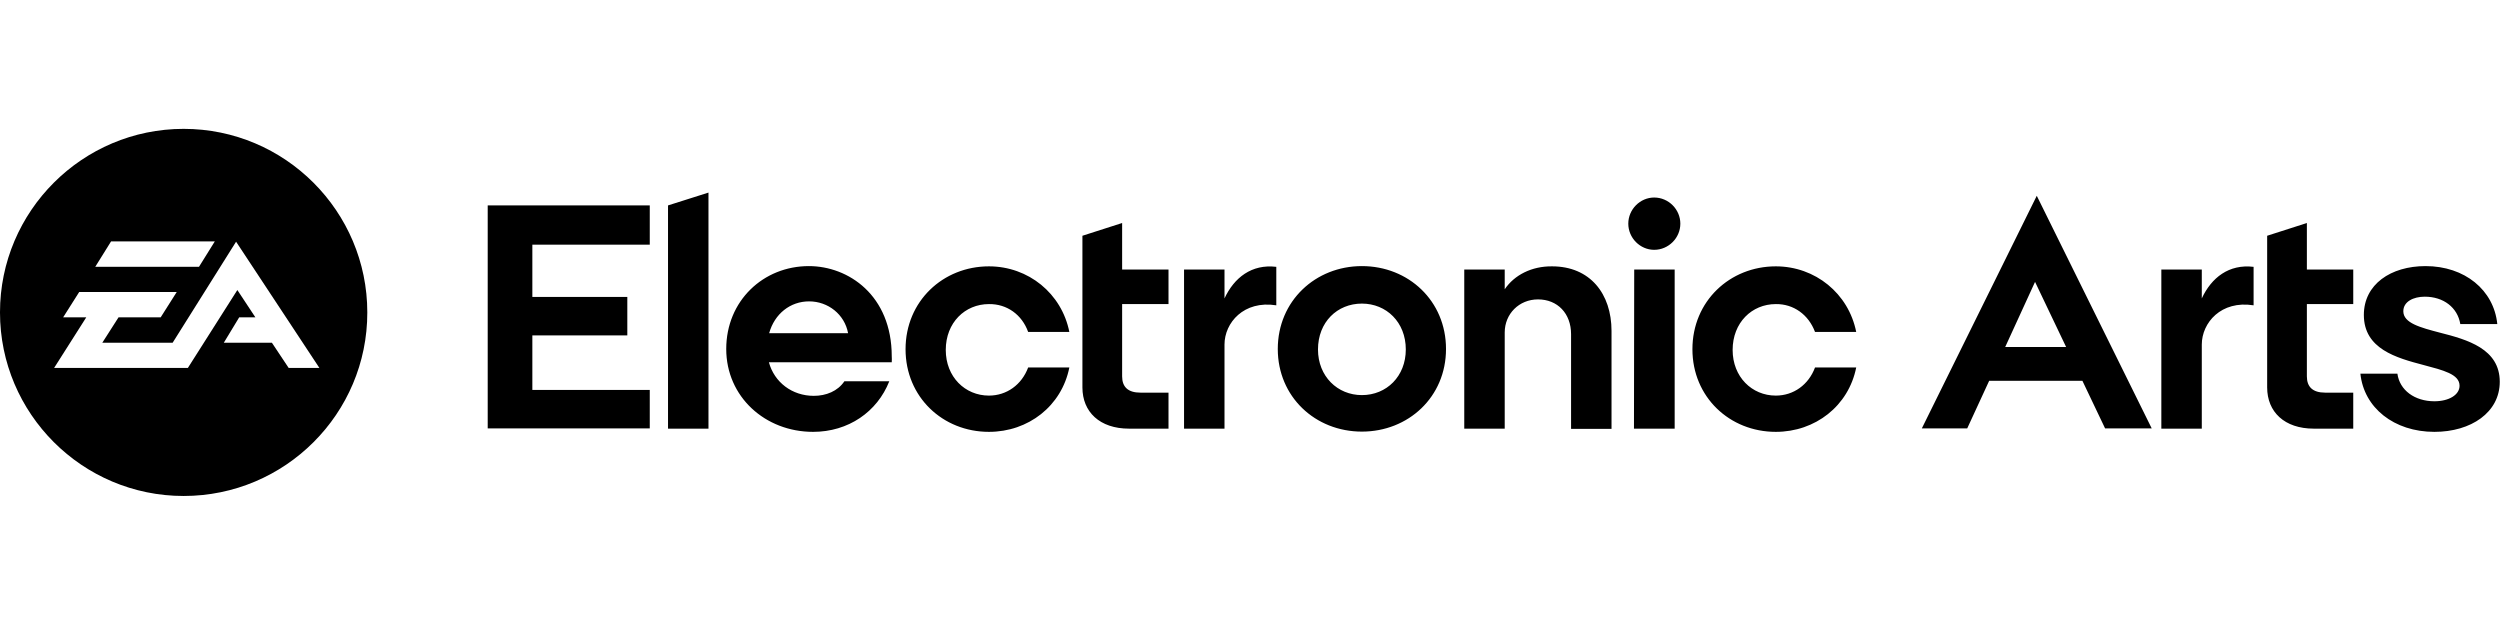 <?xml version="1.0" encoding="utf-8"?>
<!-- Generator: Adobe Illustrator 26.3.1, SVG Export Plug-In . SVG Version: 6.00 Build 0)  -->
<svg version="1.1" id="Layer_1" xmlns="http://www.w3.org/2000/svg" xmlns:xlink="http://www.w3.org/1999/xlink" x="0px" y="0px"
	 viewBox="0 0 300 75" style="enable-background:new 0 0 300 75;" xml:space="preserve">
<style type="text/css">
	.st0{fill-rule:evenodd;clip-rule:evenodd;}
</style>
<g id="g854" transform="matrix(0.296,0,0,0.296,-0.912,-0.806)">
	<path id="path2" class="st0" d="M977.4,128.9c0-3.9,4.1-5.9,8.7-5.9c7.6,0,13.3,4.4,14.4,11.1h15c-1.4-13.8-13.2-23.5-29.1-23.5
		c-14.1,0-25,7.4-25,19.8c0,13.8,13.2,17.4,24.2,20.3c7.9,2.1,14.6,3.7,14.6,8.4c0,3.7-4.3,6.3-10.2,6.3c-8,0-14.1-4.5-15-11.2h-15
		c1.4,13.8,13.6,23.6,30,23.6c14.9,0,26.5-7.9,26.5-20.3c0-13.4-13.2-17.1-24.2-19.9C984.3,135.5,977.4,133.7,977.4,128.9z
		 M895.7,112h-16.4v64.5h16.4v-34.1c0-8.8,7.8-18,21-15.9v-15.6c-10-1.2-17.1,4.4-21,12.8V112z M840.7,143.4L828.1,117L816,143.4
		H840.7z M828.8,82.1l46.6,94.3h-18.9l-9.2-19.3h-37.8l-8.9,19.3h-18.4L828.8,82.1z M738.9,137.3h16.7
		c-3.1-15.6-16.6-26.6-32.6-26.6c-18.6,0-33.8,14.1-33.8,33.6c0,19.4,15.1,33.5,33.8,33.5c16,0,29.5-10.5,32.6-26.1h-16.7
		c-2.6,7-8.7,11.4-15.9,11.4c-9.7,0-17.5-7.6-17.5-18.5c0-11.1,7.8-18.6,17.5-18.6C730.2,125.9,736.3,130.3,738.9,137.3z
		 M665.5,176.5H682V112h-16.4L665.5,176.5L665.5,176.5z M663.2,93.4c0,5.8,4.8,10.6,10.5,10.6c5.8,0,10.6-4.8,10.6-10.6
		c0-5.8-4.8-10.6-10.6-10.6C668,82.8,663.2,87.6,663.2,93.4z M613.1,120v-8h-16.4v64.5h16.4v-39c0-7.5,5.8-13.4,13.5-13.4
		c7.9,0,13.4,5.7,13.4,14.1v38.4h16.4v-39.7c0-15.1-8.7-26.2-24.1-26.2C624.1,110.6,617,114.2,613.1,120L613.1,120z M555.2,125.8
		c-10,0-17.8,7.5-17.8,18.6c0,10.9,7.9,18.5,17.8,18.5c10,0,17.8-7.6,17.8-18.5C573,133.3,565.1,125.8,555.2,125.8z M555.2,177.7
		c-18.9,0-34.1-14.1-34.1-33.5c0-19.5,15.3-33.6,34.1-33.6c18.9,0,34.1,14.1,34.1,33.6S574,177.7,555.2,177.7z M499.5,112h-16.4
		v64.5h16.4v-34.1c0-8.8,7.8-18,21-15.9v-15.6c-10-1.2-17.1,4.4-21,12.8V112z M938.4,93.1l-16.2,5.2v61.5c0,9.9,7,16.7,18.9,16.7h16
		v-14.6h-11.4c-5,0-7.4-2.3-7.4-6.6V126h18.8v-14h-18.8V93.1H938.4z M458.1,93.1l-16.2,5.2v61.5c0,9.9,7,16.7,18.9,16.7h16v-14.6
		h-11.4c-5,0-7.4-2.3-7.4-6.6V126h18.8v-14H458V93.1H458.1z M419.9,137.3h16.7c-3.1-15.6-16.6-26.6-32.6-26.6
		c-18.6,0-33.8,14.1-33.8,33.6c0,19.4,15.1,33.5,33.8,33.5c16,0,29.5-10.5,32.6-26.1h-16.7c-2.6,7-8.7,11.4-15.9,11.4
		c-9.7,0-17.5-7.6-17.5-18.5c0-11.1,7.8-18.6,17.5-18.6C411.3,125.9,417.4,130.3,419.9,137.3z M346.9,137.8
		c-1.4-7.6-8.1-12.9-15.8-12.9c-7.6,0-14,5-16.2,12.9H346.9z M364.6,149.6h-49.8c2.2,8.1,9.4,13.6,18.2,13.6c5,0,9.7-1.9,12.4-5.9
		h18.2c-4.9,12.4-16.6,20.5-30.9,20.5c-19.4,0-35.2-14.2-35.2-33.6c0-19.5,15-33.6,33.5-33.6c16,0,33.6,11.8,33.6,36.6
		C364.7,147.9,364.6,148.7,364.6,149.6L364.6,149.6z M273.9,176.5h16.4V80.8L273.9,86V176.5z M200.8,86h65.7v15.9h-47.6v21.2h38.5
		v15.6h-38.5v22.1h47.6v15.6h-65.7V86z"/>
	<g id="g6397" transform="matrix(0.568,0,0,0.546,-36.2,-11.332)">
		<g id="g6399" transform="matrix(1.006,0,0,1.046,3.159,-42.91)">
			<path id="path6401" class="st0" d="M195.9,417.7c-71.9,0-130.3-58.5-130.3-130.3c0-71.9,58.5-130.3,130.3-130.3
				c71.9,0,130.3,58.5,130.3,130.3C326.3,359.3,267.8,417.7,195.9,417.7z M218,237h-73.6l-11.2,18h73.6L218,237z M233.1,237.2
				l-45,71.7h-49.9l11.5-18h29.9l11.4-18h-69.2l-11.4,18h16.4L104,326.8h94.9l35.1-55.3l12.8,19.4h-11.5l-10.9,18h34.1l11.9,17.9
				h21.8L233.1,237.2z"/>
		</g>
	</g>
</g>
</svg>
